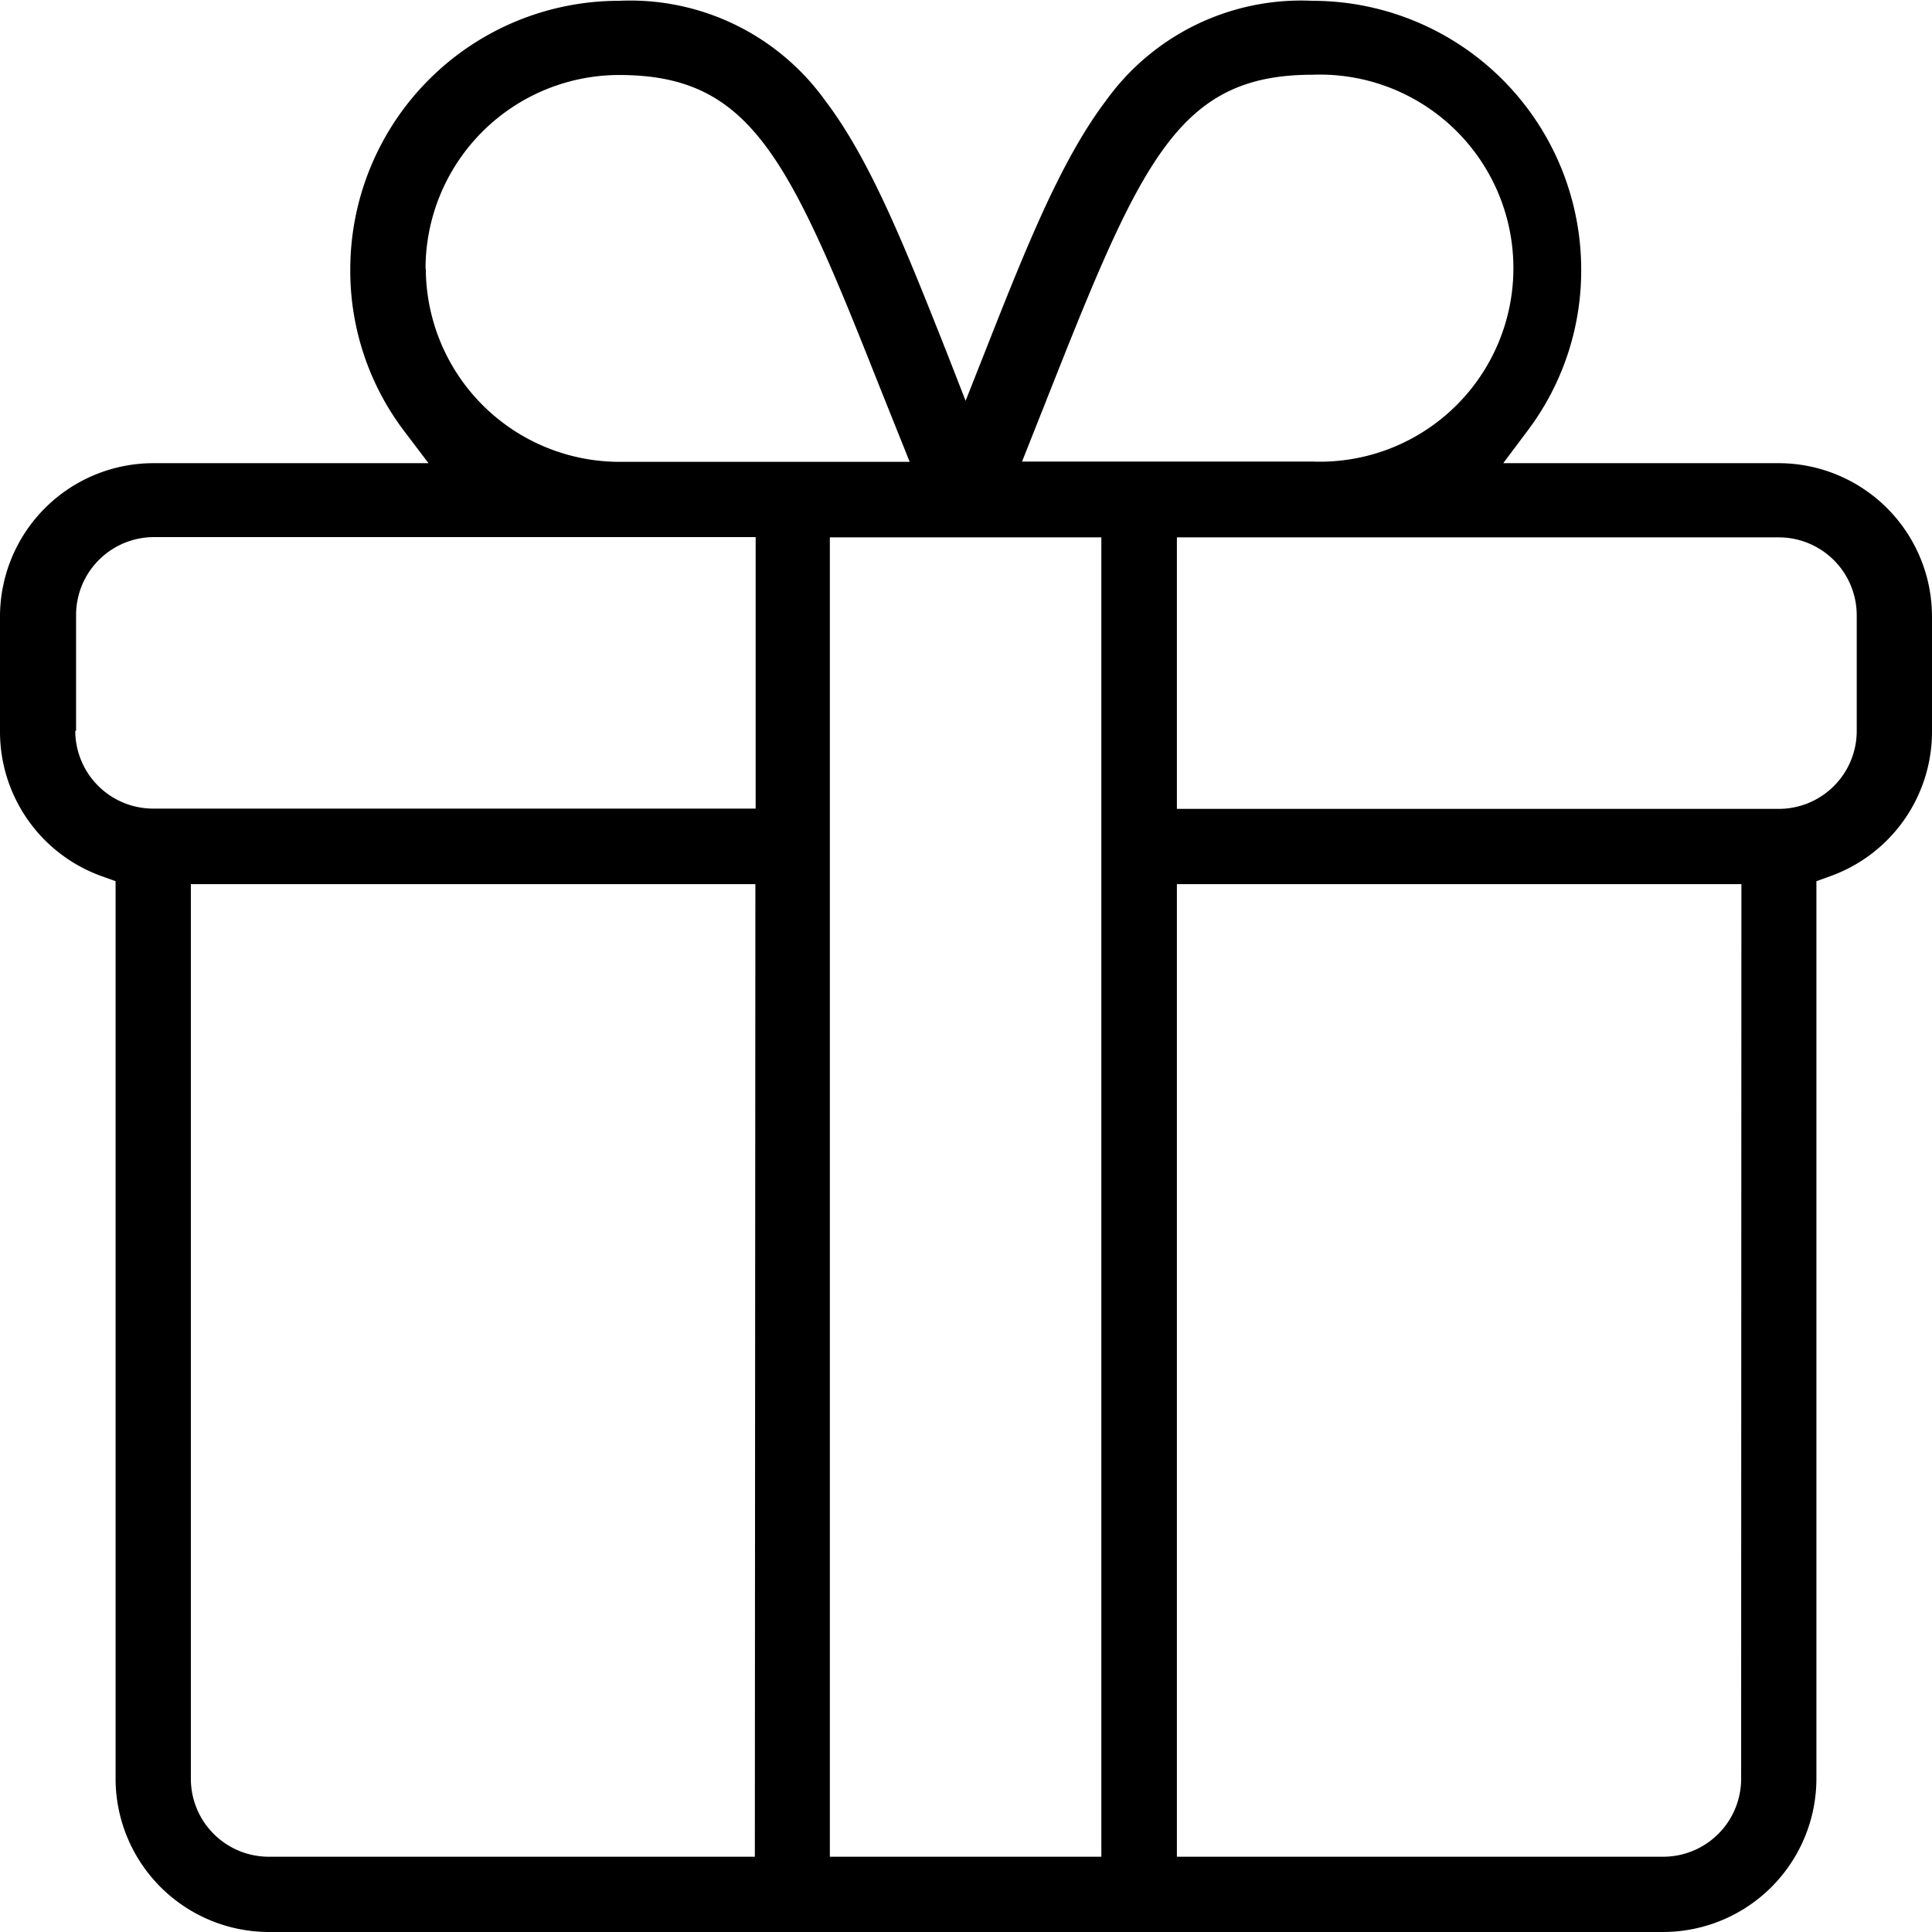 <svg id="Capa_1" data-name="Capa 1" xmlns="http://www.w3.org/2000/svg" viewBox="0 0 71.87 71.87"><path d="M337.47,382.09h51.87a5.71,5.71,0,0,0,5.7-5.7V343l.5-.18a5.71,5.71,0,0,0,3.8-5.37v-4.3a5.71,5.71,0,0,0-5.7-5.7H383.39l.9-1.2a9.89,9.89,0,0,0,2-6,10,10,0,0,0-10-10,8.94,8.94,0,0,0-7.69,3.73c-1.69,2.24-3,5.55-4.51,9.38l-.7,1.77-.69-1.77c-1.52-3.83-2.82-7.14-4.52-9.38a8.93,8.93,0,0,0-7.68-3.73,10,10,0,0,0-10,10,9.88,9.88,0,0,0,2,6l.91,1.2H333.17a5.71,5.71,0,0,0-5.7,5.7v4.3a5.71,5.71,0,0,0,3.8,5.37l.5.18v33.43A5.71,5.71,0,0,0,337.47,382.09Zm18.08-2.8H337.47a2.9,2.9,0,0,1-2.9-2.9V343.11h21Zm36.69-2.9a2.9,2.9,0,0,1-2.9,2.9H371.25V343.11h21Zm1.4-46.18a2.9,2.9,0,0,1,2.9,2.9v4.3a2.9,2.9,0,0,1-2.9,2.9H371.25v-10.1Zm-27-5.72C370,316,371.42,313,376.3,313a7.2,7.2,0,1,1,0,14.39H365.49Zm1.8,5.72v49.08h-10.1V330.21Zm-25.14-10a7.21,7.21,0,0,1,7.2-7.2c4.87,0,6.29,3,9.64,11.47l1.17,2.92H350.51A7.21,7.21,0,0,1,343.31,320.22Zm-13,17.19v-4.3a2.9,2.9,0,0,1,2.9-2.9h22.38v10.1H333.17A2.9,2.9,0,0,1,330.27,337.41Z" transform="translate(-327.47 -310.22)"/></svg>